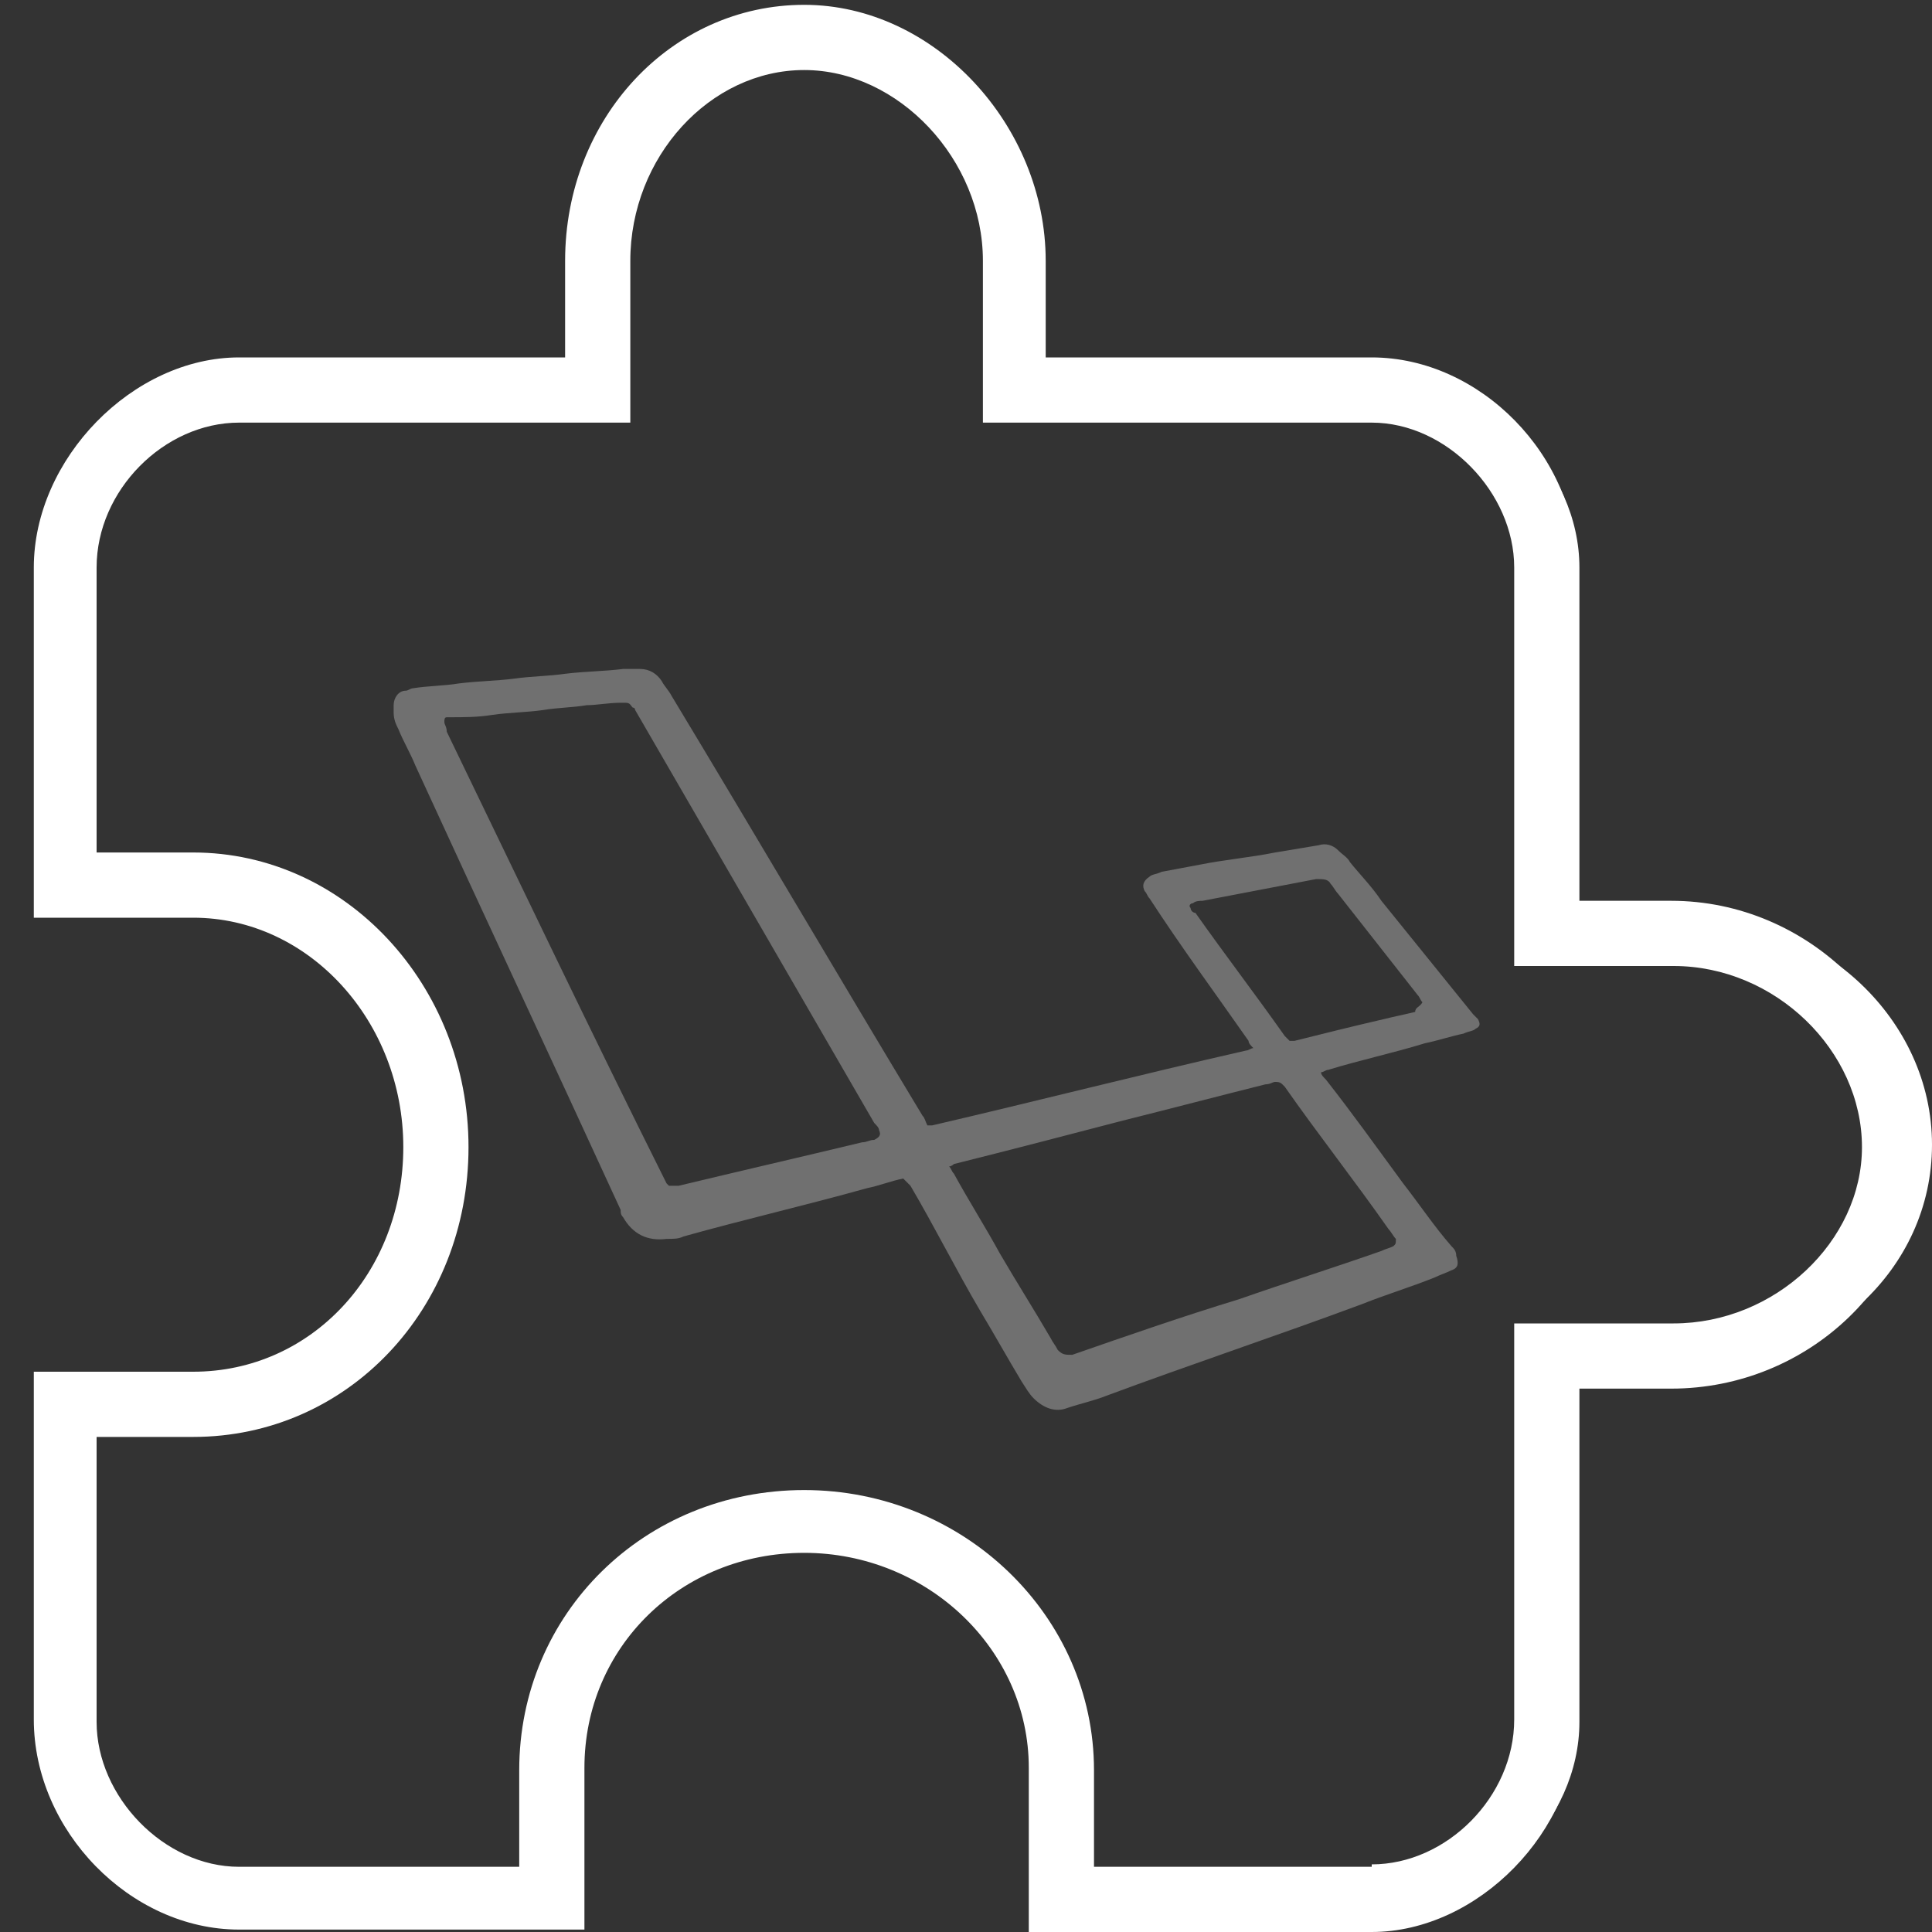 <?xml version="1.0" encoding="utf-8"?>
<!-- Generator: Adobe Illustrator 23.0.0, SVG Export Plug-In . SVG Version: 6.00 Build 0)  -->
<svg version="1.1" xmlns="http://www.w3.org/2000/svg" xmlns:xlink="http://www.w3.org/1999/xlink" x="0px" y="0px"
	 viewBox="0 0 80 80" style="enable-background:new 0 0 80 80;" xml:space="preserve">
<rect x="0" y="0" width="80" height="80" fill="#333333" stroke="none"/>
<style type="text/css">
	.st0{opacity:0.3;fill:#FFFFFF;}
	.st1{opacity:0.3;}
	.st2{fill:#FFFFFF;}
</style>
<g id="Layer_4">
</g>
<g id="Layer_3">
</g>
<g id="Layer_2">
</g>
<g id="Layer_1">
	<g>
		<path class="st2" d="M42.6,79.9v-6.7c0-4.9-4.2-8.9-9.3-8.9c-5.1,0-9.1,3.9-9.1,8.9v6.7H9.9c-4.5,0-8.5-4.1-8.5-8.7V56.8H8
			c4.9,0,8.7-4.1,8.7-9.3c0-5.2-3.9-9.5-8.7-9.5H1.4V23.5c0-4.5,4.1-8.7,8.5-8.7h13.5v-4c0-5.9,4.4-10.6,9.9-10.6
			c5.4,0,10,5,10,10.6v4h13.5c4.5,0,8.5,4.1,8.5,8.7v13.8h3.9c5.7,0,10.4,4.7,10.4,10.2c0,5.5-4.7,10-10.4,10h-3.9v13.8
			c0,4.5-4.1,8.7-8.5,8.7H42.6z M56.8,77.2c3.1,0,5.9-2.8,5.9-6V54.8h6.6c4.2,0,7.8-3.4,7.8-7.3c0-4-3.6-7.5-7.8-7.5h-6.6V23.5
			c0-3.1-2.8-6-5.9-6H40.7v-6.7c0-4.2-3.5-7.9-7.4-7.9c-3.9,0-7.2,3.6-7.2,7.9v6.7H9.9c-3.1,0-5.9,2.8-5.9,6v11.8H8
			c6.3,0,11.4,5.5,11.4,12.2c0,6.7-5,12-11.4,12H4v11.8c0,3.1,2.8,6,5.9,6h11.6v-4c0-6.5,5.2-11.6,11.8-11.6c6.6,0,12,5.2,12,11.6v4
			H56.8z"/>
		<path class="st2" d="M33.7,2c4.5,0,8.4,4.1,8.4,8.8v4.9v1h1h14.6c3.6,0,6.8,3.2,6.8,6.8v14.6v1h1h4.9c4.7,0,8.7,3.9,8.7,8.4
			c0,4.4-4,8.2-8.7,8.2h-4.9h-1v1v14.6c0,3.6-3.2,6.8-6.8,6.8H45v-4.9c0-6-5.1-10.7-11.3-10.7s-11.1,4.7-11.1,10.7v4.9H10
			c-3.6,0-6.8-3.2-6.8-6.8V58.6h4.9c6,0,10.7-4.9,10.7-11.1c0-6.2-4.8-11.3-10.7-11.3H3.2V23.5c0-3.6,3.2-6.8,6.8-6.8h14.6h1v-1
			v-4.9C25.6,6,29.3,2,33.7,2 M33.7,1c-5.2,0-9.1,4.6-9.1,9.8v4.9H10c-4.1,0-7.8,3.7-7.8,7.8v13.7h5.8c5.5,0,9.7,4.8,9.7,10.3
			s-4.2,10.1-9.7,10.1H2.2v13.7c0,4.1,3.7,7.8,7.8,7.8h13.6v-5.9c0-5.6,4.6-9.8,10.1-9.8S44,67.7,44,73.2v5.9h13.6
			c4.1,0,7.8-3.7,7.8-7.8V56.6h4.9c5.2,0,9.7-4,9.7-9.2c0-5.2-4.6-9.4-9.7-9.4h-4.9V23.5c0-4.1-3.7-7.8-7.8-7.8H43.1v-4.9
			C43.1,5.6,38.8,1,33.7,1L33.7,1z"/>
	</g>
	<g class="st1">
		<path class="st2" d="M37.4,48.8c-0.5,0.1-1,0.3-1.5,0.4c-2.5,0.7-5.1,1.3-7.6,2c-0.2,0.1-0.4,0.1-0.7,0.1
			c-0.8,0.1-1.4-0.2-1.8-0.9c-0.1-0.1-0.1-0.2-0.1-0.3c-2.8-6.1-5.7-12.3-8.5-18.4c-0.2-0.5-0.5-1-0.7-1.5c-0.1-0.2-0.2-0.4-0.2-0.7
			c0-0.1,0-0.2,0-0.3c0-0.3,0.2-0.6,0.5-0.6c0.1,0,0.2-0.1,0.3-0.1c0.6-0.1,1.3-0.1,1.9-0.2c0.8-0.1,1.5-0.1,2.3-0.2
			c0.7-0.1,1.4-0.1,2.1-0.2c0.8-0.1,1.6-0.1,2.4-0.2c0.2,0,0.5,0,0.7,0c0.4,0,0.7,0.2,0.9,0.5c0.1,0.2,0.3,0.4,0.4,0.6
			c3.5,5.8,6.9,11.6,10.4,17.4c0.1,0.1,0.1,0.2,0.2,0.4c0.1,0,0.2,0,0.2,0c4.3-1,8.6-2.1,13-3.1c0.1,0,0.2-0.1,0.3-0.1
			c-0.1-0.1-0.2-0.2-0.2-0.3c-1.4-2-2.8-3.9-4.1-5.9c-0.1-0.1-0.1-0.2-0.2-0.3c-0.1-0.2-0.1-0.4,0.2-0.6c0.1-0.1,0.3-0.1,0.5-0.2
			c0.5-0.1,1.1-0.2,1.6-0.3c1-0.2,2.1-0.3,3.1-0.5c0.6-0.1,1.2-0.2,1.8-0.3c0.3-0.1,0.6,0,0.8,0.2c0.2,0.2,0.4,0.3,0.5,0.5
			c0.4,0.5,0.9,1,1.3,1.6c1.3,1.6,2.5,3.1,3.8,4.7c0.1,0.1,0.1,0.1,0.2,0.2c0.1,0.2,0.1,0.3-0.1,0.4c-0.1,0.1-0.3,0.1-0.5,0.2
			c-0.5,0.1-1.1,0.3-1.6,0.4c-1.3,0.4-2.7,0.7-4,1.1c-0.1,0-0.2,0.1-0.3,0.1c0,0.1,0.1,0.2,0.2,0.3c1.1,1.4,2.1,2.8,3.2,4.3
			c0.7,0.9,1.3,1.8,2,2.6c0.1,0.1,0.2,0.2,0.2,0.4c0.1,0.3,0.1,0.5-0.2,0.6c-0.2,0.1-0.5,0.2-0.7,0.3c-1,0.4-2,0.7-3,1.1
			c-3.5,1.3-7.1,2.5-10.6,3.8c-0.5,0.2-1,0.3-1.6,0.5c-0.5,0.2-1,0-1.4-0.4c-0.2-0.2-0.3-0.4-0.5-0.7c-0.6-1-1.1-1.9-1.7-2.9
			c-1-1.7-1.9-3.5-2.9-5.2C37.6,49,37.5,48.9,37.4,48.8z M27.7,49.1c0.2,0,0.3,0,0.4,0c2.5-0.6,5.1-1.2,7.6-1.8
			c0.2,0,0.3-0.1,0.5-0.1c0.2-0.1,0.3-0.2,0.2-0.4c0-0.1-0.1-0.2-0.2-0.3c-3.3-5.7-6.6-11.4-9.9-17.1c0,0,0-0.1-0.1-0.1
			c-0.1-0.1-0.1-0.2-0.3-0.2c-0.1,0-0.1,0-0.2,0c-0.5,0-1,0.1-1.4,0.1c-0.6,0.1-1.2,0.1-1.8,0.2c-0.7,0.1-1.4,0.1-2.1,0.2
			c-0.6,0.1-1.2,0.1-1.8,0.1c0,0-0.1,0-0.1,0c-0.1,0-0.1,0.1-0.1,0.2c0,0.1,0.1,0.2,0.1,0.4c3,6.2,6,12.5,9.1,18.7
			C27.6,49,27.7,49.1,27.7,49.1z M39.3,48.3c0.1,0.1,0.1,0.2,0.2,0.3c0.6,1.1,1.3,2.2,1.9,3.3c0.7,1.2,1.4,2.3,2.1,3.5
			c0.1,0.2,0.2,0.3,0.3,0.5c0.2,0.2,0.3,0.2,0.6,0.2c2.3-0.8,4.6-1.6,6.9-2.3c2-0.7,3.9-1.3,5.9-2c0.2-0.1,0.3-0.1,0.5-0.2
			c0.1-0.1,0.1-0.1,0.1-0.3c-0.1-0.1-0.2-0.3-0.3-0.4c-1.4-2-2.9-3.9-4.3-5.9c0,0-0.1-0.1-0.1-0.1c-0.1-0.1-0.2-0.1-0.3-0.1
			c-0.1,0-0.2,0.1-0.4,0.1c-2,0.5-3.9,1-5.9,1.5c-2.3,0.6-4.6,1.2-7,1.8C39.5,48.2,39.4,48.3,39.3,48.3z M58.9,41.5
			c-0.1-0.1-0.1-0.2-0.2-0.3c-1.1-1.4-2.2-2.8-3.3-4.2c-0.1-0.1-0.2-0.3-0.3-0.4c-0.1-0.2-0.3-0.2-0.6-0.2c-1.6,0.3-3.1,0.6-4.7,0.9
			c-0.1,0-0.3,0-0.4,0.1c-0.1,0-0.2,0.1-0.1,0.2c0,0.1,0.1,0.2,0.2,0.2c1.2,1.7,2.5,3.4,3.7,5.1c0.1,0.1,0.1,0.1,0.2,0.2
			c0.1,0,0.1,0,0.2,0c1.2-0.3,2.4-0.6,3.7-0.9c0.4-0.1,0.9-0.2,1.3-0.3C58.6,41.7,58.8,41.7,58.9,41.5z"/>
	</g>
</g>
</svg>
